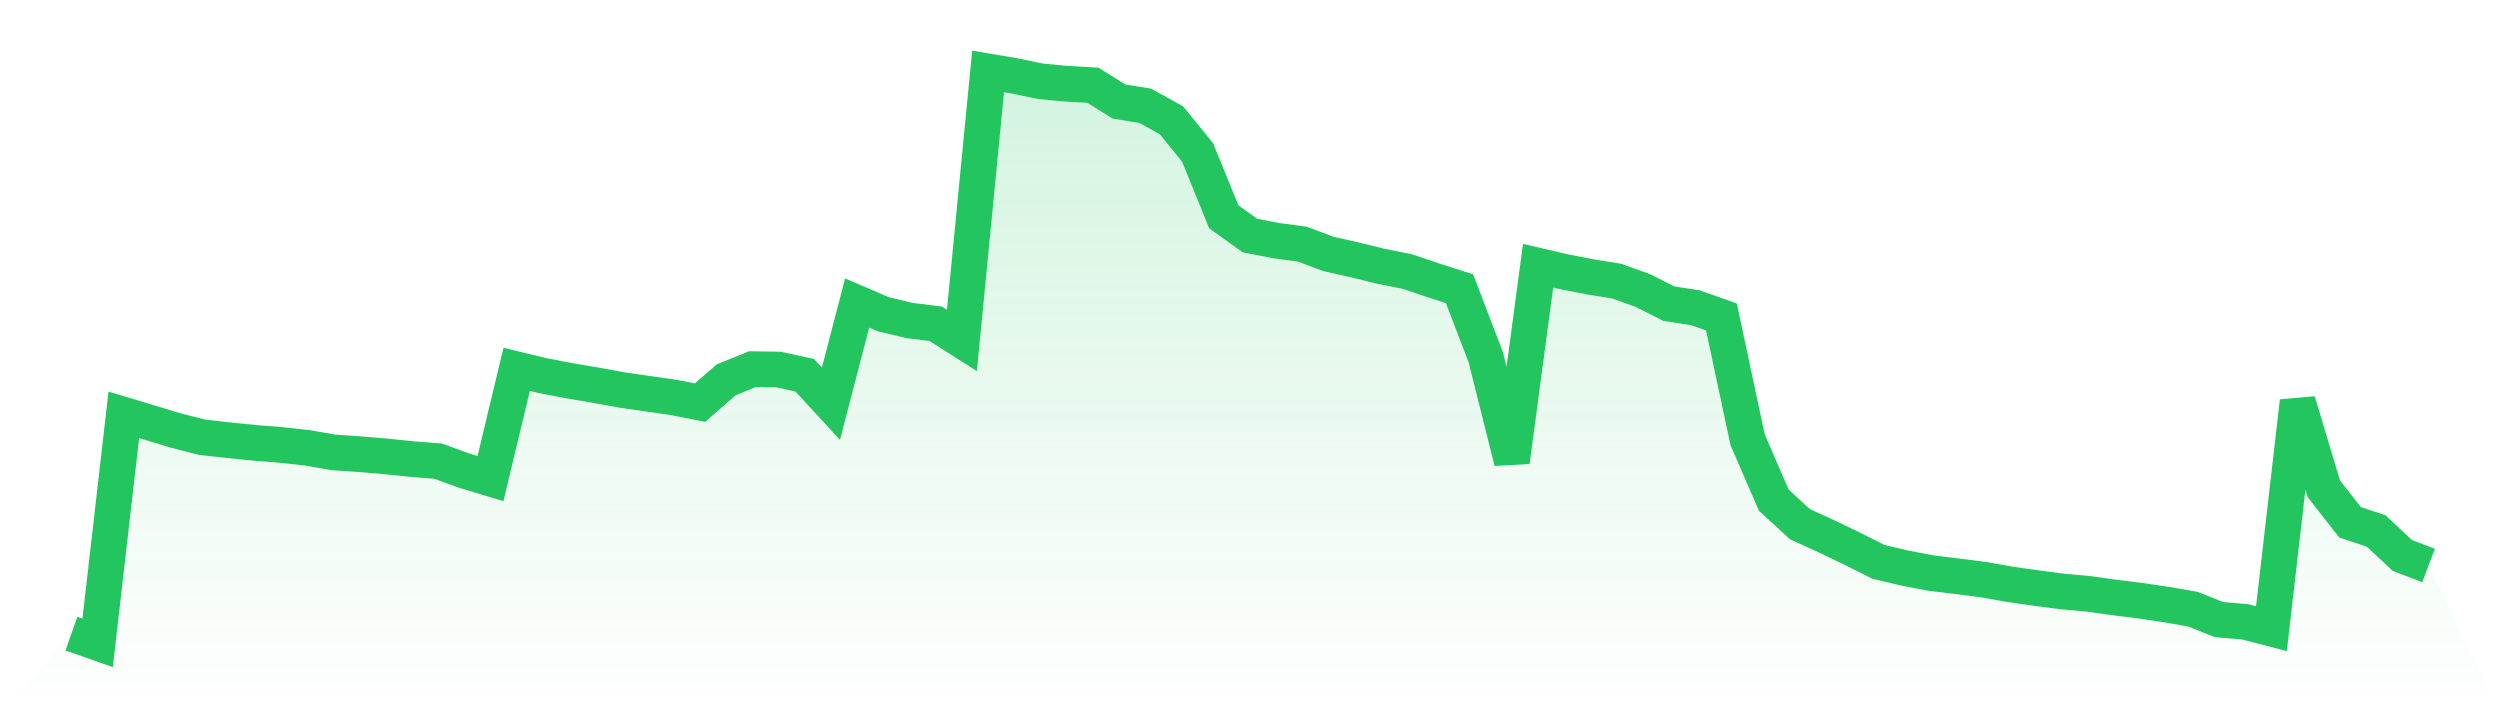 <svg viewBox="0 0 140 40" xmlns="http://www.w3.org/2000/svg">
<defs>
<linearGradient id="gradient" x1="0" x2="0" y1="0" y2="1">
<stop offset="0%" stop-color="#22c55e" stop-opacity="0.2"/>
<stop offset="100%" stop-color="#22c55e" stop-opacity="0"/>
</linearGradient>
</defs>
<path d="M4,35.485 L4,35.485 L5.467,36 L6.933,23.231 L8.4,23.673 L9.867,24.116 L11.333,24.488 L12.8,24.651 L14.267,24.8 L15.733,24.917 L17.2,25.077 L18.667,25.333 L20.133,25.434 L21.6,25.556 L23.067,25.709 L24.533,25.824 L26,26.359 L27.467,26.8 L28.933,20.684 L30.4,21.037 L31.867,21.317 L33.333,21.569 L34.8,21.834 L36.267,22.049 L37.733,22.257 L39.2,22.548 L40.667,21.27 L42.133,20.672 L43.6,20.694 L45.067,21.015 L46.533,22.607 L48,16.97 L49.467,17.598 L50.933,17.949 L52.4,18.132 L53.867,19.064 L55.333,4 L56.8,4.248 L58.267,4.552 L59.733,4.69 L61.2,4.772 L62.667,5.687 L64.133,5.923 L65.6,6.735 L67.067,8.541 L68.533,12.141 L70,13.192 L71.467,13.475 L72.933,13.672 L74.4,14.224 L75.867,14.551 L77.333,14.913 L78.8,15.203 L80.267,15.699 L81.733,16.167 L83.2,19.993 L84.667,25.851 L86.133,14.88 L87.6,15.221 L89.067,15.506 L90.533,15.742 L92,16.269 L93.467,17.009 L94.933,17.23 L96.4,17.75 L97.867,24.628 L99.333,28.009 L100.8,29.357 L102.267,30.025 L103.733,30.732 L105.2,31.466 L106.667,31.812 L108.133,32.092 L109.6,32.271 L111.067,32.459 L112.533,32.717 L114,32.928 L115.467,33.12 L116.933,33.254 L118.4,33.458 L119.867,33.639 L121.333,33.858 L122.8,34.112 L124.267,34.7 L125.733,34.823 L127.2,35.204 L128.667,22.476 L130.133,27.367 L131.6,29.247 L133.067,29.736 L134.533,31.108 L136,31.666 L140,40 L0,40 z" fill="url(#gradient)"/>
<path d="M4,35.485 L4,35.485 L5.467,36 L6.933,23.231 L8.4,23.673 L9.867,24.116 L11.333,24.488 L12.8,24.651 L14.267,24.8 L15.733,24.917 L17.2,25.077 L18.667,25.333 L20.133,25.434 L21.6,25.556 L23.067,25.709 L24.533,25.824 L26,26.359 L27.467,26.8 L28.933,20.684 L30.4,21.037 L31.867,21.317 L33.333,21.569 L34.8,21.834 L36.267,22.049 L37.733,22.257 L39.2,22.548 L40.667,21.27 L42.133,20.672 L43.6,20.694 L45.067,21.015 L46.533,22.607 L48,16.97 L49.467,17.598 L50.933,17.949 L52.4,18.132 L53.867,19.064 L55.333,4 L56.8,4.248 L58.267,4.552 L59.733,4.69 L61.2,4.772 L62.667,5.687 L64.133,5.923 L65.6,6.735 L67.067,8.541 L68.533,12.141 L70,13.192 L71.467,13.475 L72.933,13.672 L74.4,14.224 L75.867,14.551 L77.333,14.913 L78.8,15.203 L80.267,15.699 L81.733,16.167 L83.2,19.993 L84.667,25.851 L86.133,14.88 L87.6,15.221 L89.067,15.506 L90.533,15.742 L92,16.269 L93.467,17.009 L94.933,17.23 L96.4,17.75 L97.867,24.628 L99.333,28.009 L100.8,29.357 L102.267,30.025 L103.733,30.732 L105.2,31.466 L106.667,31.812 L108.133,32.092 L109.6,32.271 L111.067,32.459 L112.533,32.717 L114,32.928 L115.467,33.12 L116.933,33.254 L118.4,33.458 L119.867,33.639 L121.333,33.858 L122.8,34.112 L124.267,34.7 L125.733,34.823 L127.2,35.204 L128.667,22.476 L130.133,27.367 L131.6,29.247 L133.067,29.736 L134.533,31.108 L136,31.666" fill="none" stroke="#22c55e" stroke-width="2"/>
</svg>